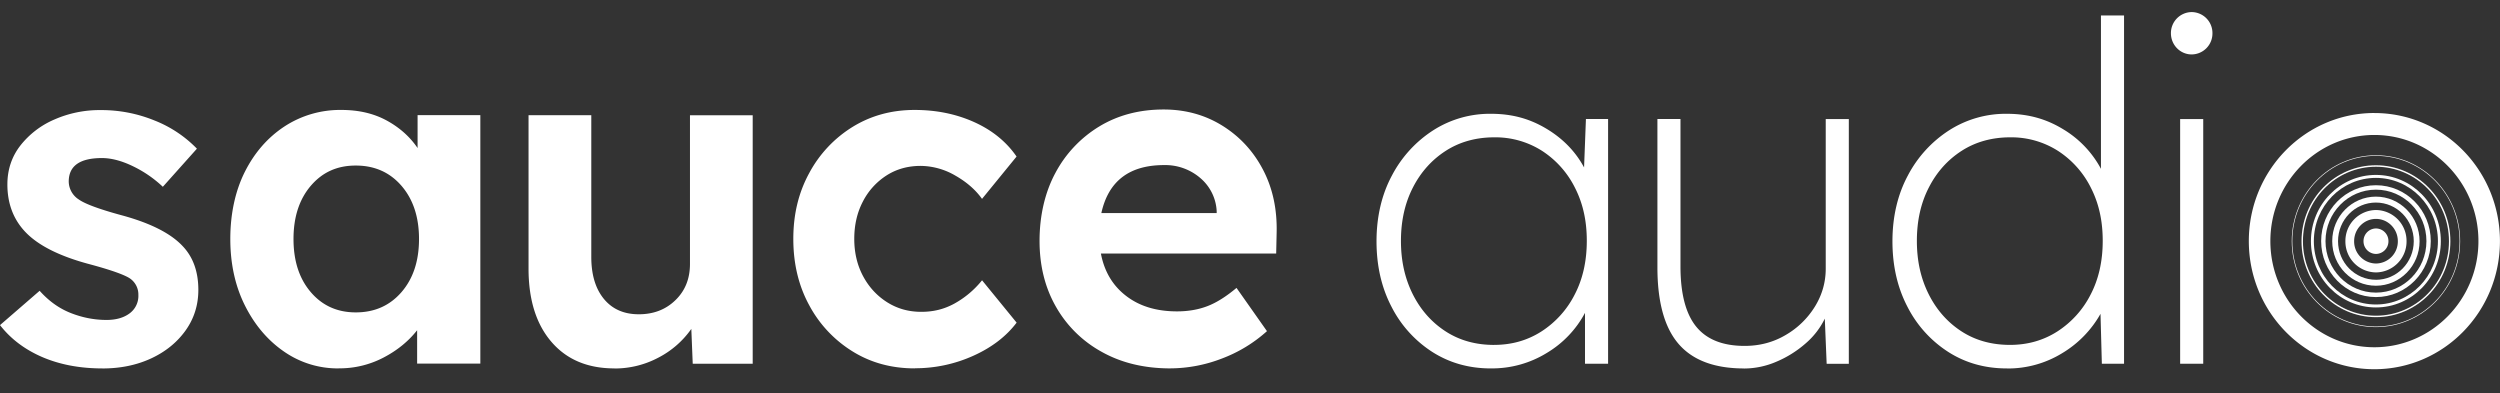 <svg xmlns="http://www.w3.org/2000/svg" width="89" height="14" fill="none"><rect width="100%" height="100%" fill="#333333" stroke="none"/><path fill="#fff" d="M3.645 13.116c-.799 0-1.51-.135-2.135-.402-.623-.268-1.128-.648-1.51-1.14l1.411-1.222c.33.369.7.633 1.117.795.416.163.838.243 1.265.243.339 0 .612-.078.821-.234a.77.77 0 0 0 .312-.653.694.694 0 0 0-.295-.587c-.197-.133-.669-.301-1.412-.502-1.105-.29-1.889-.687-2.348-1.19C.465 7.78.263 7.227.263 6.567c0-.525.153-.986.46-1.383a3.08 3.08 0 0 1 1.214-.93 4 4 0 0 1 1.643-.335 5 5 0 0 1 1.92.37 4.293 4.293 0 0 1 1.51 1.004L5.797 6.65a4.197 4.197 0 0 0-1.06-.73c-.4-.194-.77-.293-1.108-.293-.789 0-1.182.28-1.182.838a.77.77 0 0 0 .361.638c.22.156.717.34 1.495.553 1.039.278 1.773.648 2.2 1.106.372.39.558.91.558 1.558 0 .536-.15 1.016-.451 1.44-.302.424-.71.757-1.224.997-.515.24-1.094.36-1.74.36v-.002Zm8.413-.001a3.346 3.346 0 0 1-1.954-.604c-.58-.401-1.043-.95-1.388-1.642-.345-.693-.517-1.48-.517-2.363 0-.882.172-1.7.517-2.388.345-.686.816-1.225 1.412-1.617a3.62 3.62 0 0 1 2.028-.587c.612 0 1.149.125 1.61.376.46.251.826.578 1.1.98V4.098H17.1v8.846h-2.25v-1.188c-.306.39-.703.715-1.19.97a3.375 3.375 0 0 1-1.6.387v.001h-.001Zm.608-1.994c.668 0 1.209-.24 1.626-.72.416-.48.625-1.11.625-1.894 0-.782-.21-1.412-.625-1.893-.416-.48-.958-.72-1.626-.72-.668 0-1.19.24-1.601.72-.41.48-.616 1.112-.616 1.893 0 .782.204 1.413.616 1.894.41.48.944.72 1.6.72Zm9.205 1.994c-.952 0-1.699-.315-2.241-.946s-.814-1.5-.814-2.606V4.102h2.234v5.042c0 .637.15 1.136.451 1.5.3.363.714.544 1.24.544s.96-.167 1.305-.503c.346-.335.517-.764.517-1.29V4.103h2.233v8.846h-2.135l-.05-1.24a3.256 3.256 0 0 1-1.173 1.023 3.309 3.309 0 0 1-1.569.386l.002-.001v-.001Zm10.69-.001c-.821 0-1.558-.2-2.208-.603a4.323 4.323 0 0 1-1.544-1.643c-.378-.692-.567-1.48-.567-2.362 0-.883.189-1.654.567-2.346a4.334 4.334 0 0 1 1.544-1.643c.652-.401 1.387-.603 2.208-.603.778 0 1.486.146 2.127.436.64.29 1.14.698 1.502 1.223L34.96 7.08c-.23-.323-.548-.6-.952-.83a2.487 2.487 0 0 0-1.231-.344c-.46 0-.868.115-1.223.344a2.4 2.4 0 0 0-.838.93c-.203.39-.304.832-.304 1.324 0 .492.104.933.312 1.324.208.39.493.7.855.93.362.229.766.343 1.215.343.449 0 .821-.097 1.182-.293a3.33 3.33 0 0 0 .985-.83l1.231 1.508c-.372.491-.886.885-1.543 1.18a5.018 5.018 0 0 1-2.086.444v.005Zm9.11.001c-.93 0-1.746-.195-2.446-.587a4.191 4.191 0 0 1-1.634-1.609c-.389-.681-.583-1.462-.583-2.345 0-.883.188-1.723.566-2.421a4.283 4.283 0 0 1 1.56-1.651c.663-.402 1.427-.604 2.292-.604.777 0 1.475.193 2.093.578.62.387 1.101.908 1.445 1.567.345.659.507 1.412.484 2.262l-.016.72h-6.24c.12.637.418 1.14.895 1.507.476.368 1.08.553 1.814.553.394 0 .753-.061 1.076-.184.323-.122.67-.34 1.043-.652l1.084 1.54a5.061 5.061 0 0 1-1.618.98 5.134 5.134 0 0 1-1.815.345v.001Zm-.23-7.238c-1.237 0-1.982.57-2.233 1.709h4.106v-.068a1.65 1.65 0 0 0-.583-1.18 1.911 1.911 0 0 0-1.29-.461Zm11.636 7.239c-.778 0-1.473-.195-2.087-.587a4.138 4.138 0 0 1-1.452-1.608c-.356-.682-.534-1.458-.534-2.33 0-.87.183-1.663.55-2.345a4.259 4.259 0 0 1 1.47-1.608 3.738 3.738 0 0 1 2.052-.587c.756 0 1.38.175 1.97.527.59.352 1.04.813 1.347 1.383l.066-1.725h.789v8.712h-.822v-1.81a3.667 3.667 0 0 1-1.355 1.424 3.715 3.715 0 0 1-1.994.553Zm.114-.838c.625 0 1.184-.159 1.682-.477a3.377 3.377 0 0 0 1.182-1.307c.29-.553.435-1.193.435-1.92 0-.726-.142-1.348-.427-1.901a3.33 3.33 0 0 0-1.173-1.307 3.087 3.087 0 0 0-1.7-.477c-.633 0-1.218.158-1.715.477-.498.319-.89.754-1.174 1.307-.285.553-.427 1.186-.427 1.902 0 .715.14 1.334.418 1.894.28.559.669 1 1.166 1.324.498.324 1.075.486 1.732.486l.001-.001Zm8.899.839c-1.05 0-1.828-.29-2.33-.871-.504-.581-.756-1.49-.756-2.73V4.237h.821v5.245c0 .971.187 1.687.559 2.145.372.458.946.687 1.724.687.536 0 1.023-.129 1.46-.387a2.967 2.967 0 0 0 1.043-1.013c.257-.418.385-.868.385-1.35V4.239h.822v8.712h-.789l-.066-1.608a2.74 2.74 0 0 1-.689.888 3.82 3.82 0 0 1-1.035.646 2.92 2.92 0 0 1-1.148.242Zm9.353-.001c-.777 0-1.473-.195-2.085-.587a4.139 4.139 0 0 1-1.453-1.608c-.356-.682-.534-1.458-.534-2.33 0-.87.183-1.663.55-2.345a4.259 4.259 0 0 1 1.47-1.608 3.738 3.738 0 0 1 2.053-.587c.755 0 1.399.181 1.995.544a3.646 3.646 0 0 1 1.355 1.415V.55h.822v12.4h-.79l-.048-1.777a3.807 3.807 0 0 1-1.364 1.4 3.69 3.69 0 0 1-1.97.545v-.002Zm.115-.838c.624 0 1.184-.159 1.682-.477a3.376 3.376 0 0 0 1.182-1.307c.29-.553.435-1.193.435-1.92 0-.726-.143-1.348-.427-1.901a3.33 3.33 0 0 0-1.174-1.307 3.087 3.087 0 0 0-1.699-.477c-.634 0-1.218.158-1.716.477-.498.319-.89.754-1.173 1.307-.286.553-.427 1.186-.427 1.902 0 .715.139 1.334.418 1.894.28.559.668 1 1.165 1.324.498.324 1.076.485 1.733.485Z"/><path fill="#fff" fill-rule="evenodd" d="M84.585 8.133a.449.449 0 0 0-.444.453.45.45 0 0 0 .444.454.45.45 0 0 0 .444-.454.45.45 0 0 0-.444-.453Z" clip-rule="evenodd"/><path fill="#fff" fill-rule="evenodd" d="M84.585 7.477a1.1 1.1 0 0 0-1.089 1.11 1.1 1.1 0 0 0 1.089 1.111 1.1 1.1 0 0 0 1.088-1.11 1.1 1.1 0 0 0-1.088-1.111Zm0 1.904a.786.786 0 0 1-.778-.794c0-.438.348-.794.778-.794.43 0 .778.356.778.794a.786.786 0 0 1-.778.794Z" clip-rule="evenodd"/><path fill="#fff" fill-rule="evenodd" d="M84.582 7c-.859 0-1.555.71-1.555 1.586 0 .876.696 1.586 1.555 1.586s1.555-.71 1.555-1.586C86.137 7.71 85.44 7 84.582 7Zm0 2.96c-.744 0-1.348-.615-1.348-1.374 0-.76.604-1.375 1.348-1.375.744 0 1.348.615 1.348 1.375s-.604 1.375-1.348 1.375Z" clip-rule="evenodd"/><path fill="#fff" fill-rule="evenodd" d="M84.584 6.594c-1.078 0-1.951.891-1.951 1.99 0 1.1.874 1.992 1.951 1.992 1.078 0 1.952-.891 1.952-1.991s-.874-1.991-1.952-1.991Zm0 3.823c-.992 0-1.796-.82-1.796-1.833 0-1.012.804-1.832 1.796-1.832s1.797.82 1.797 1.832c0 1.013-.805 1.833-1.797 1.833Z" clip-rule="evenodd"/><path fill="#fff" fill-rule="evenodd" d="M84.582 6.227c-1.277 0-2.313 1.056-2.313 2.359s1.036 2.359 2.313 2.359c1.277 0 2.312-1.056 2.312-2.36 0-1.302-1.035-2.358-2.312-2.358Zm0 4.613c-1.22 0-2.209-1.009-2.209-2.254 0-1.244.989-2.253 2.209-2.253 1.22 0 2.208 1.009 2.208 2.253 0 1.245-.988 2.254-2.208 2.254Z" clip-rule="evenodd"/><path fill="#fff" fill-rule="evenodd" d="M84.584 5.883c-1.464 0-2.65 1.21-2.65 2.704 0 1.494 1.186 2.704 2.65 2.704s2.65-1.21 2.65-2.704c0-1.494-1.186-2.704-2.65-2.704Zm0 5.356c-1.435 0-2.599-1.187-2.599-2.651 0-1.465 1.164-2.652 2.599-2.652 1.435 0 2.599 1.187 2.599 2.652 0 1.464-1.164 2.651-2.599 2.651Z" clip-rule="evenodd"/><path fill="#fff" fill-rule="evenodd" d="M84.584 5.527c-1.656 0-2.998 1.37-2.998 3.059 0 1.69 1.342 3.059 2.998 3.059 1.655 0 2.997-1.37 2.997-3.059s-1.341-3.059-2.997-3.059Zm0 6.096c-1.644 0-2.977-1.36-2.977-3.037 0-1.677 1.332-3.038 2.977-3.038 1.644 0 2.977 1.36 2.977 3.038 0 1.678-1.333 3.037-2.977 3.037Z" clip-rule="evenodd"/><path fill="#fff" d="M84.528 4.805c2.042 0 3.704 1.695 3.704 3.778 0 2.084-1.662 3.779-3.704 3.779-2.042 0-3.703-1.695-3.703-3.779 0-2.083 1.661-3.778 3.703-3.778Zm0-.782c-2.468 0-4.47 2.042-4.47 4.56 0 2.52 2.002 4.561 4.47 4.561 2.469 0 4.47-2.041 4.47-4.56 0-2.519-2.001-4.56-4.47-4.56Zm-6.915 8.927V4.238h.822v8.712h-.822Zm.411-11.012a.746.746 0 0 0 .739-.754.746.746 0 0 0-.739-.754.747.747 0 0 0-.739.754c0 .416.33.754.74.754Z"/></svg>